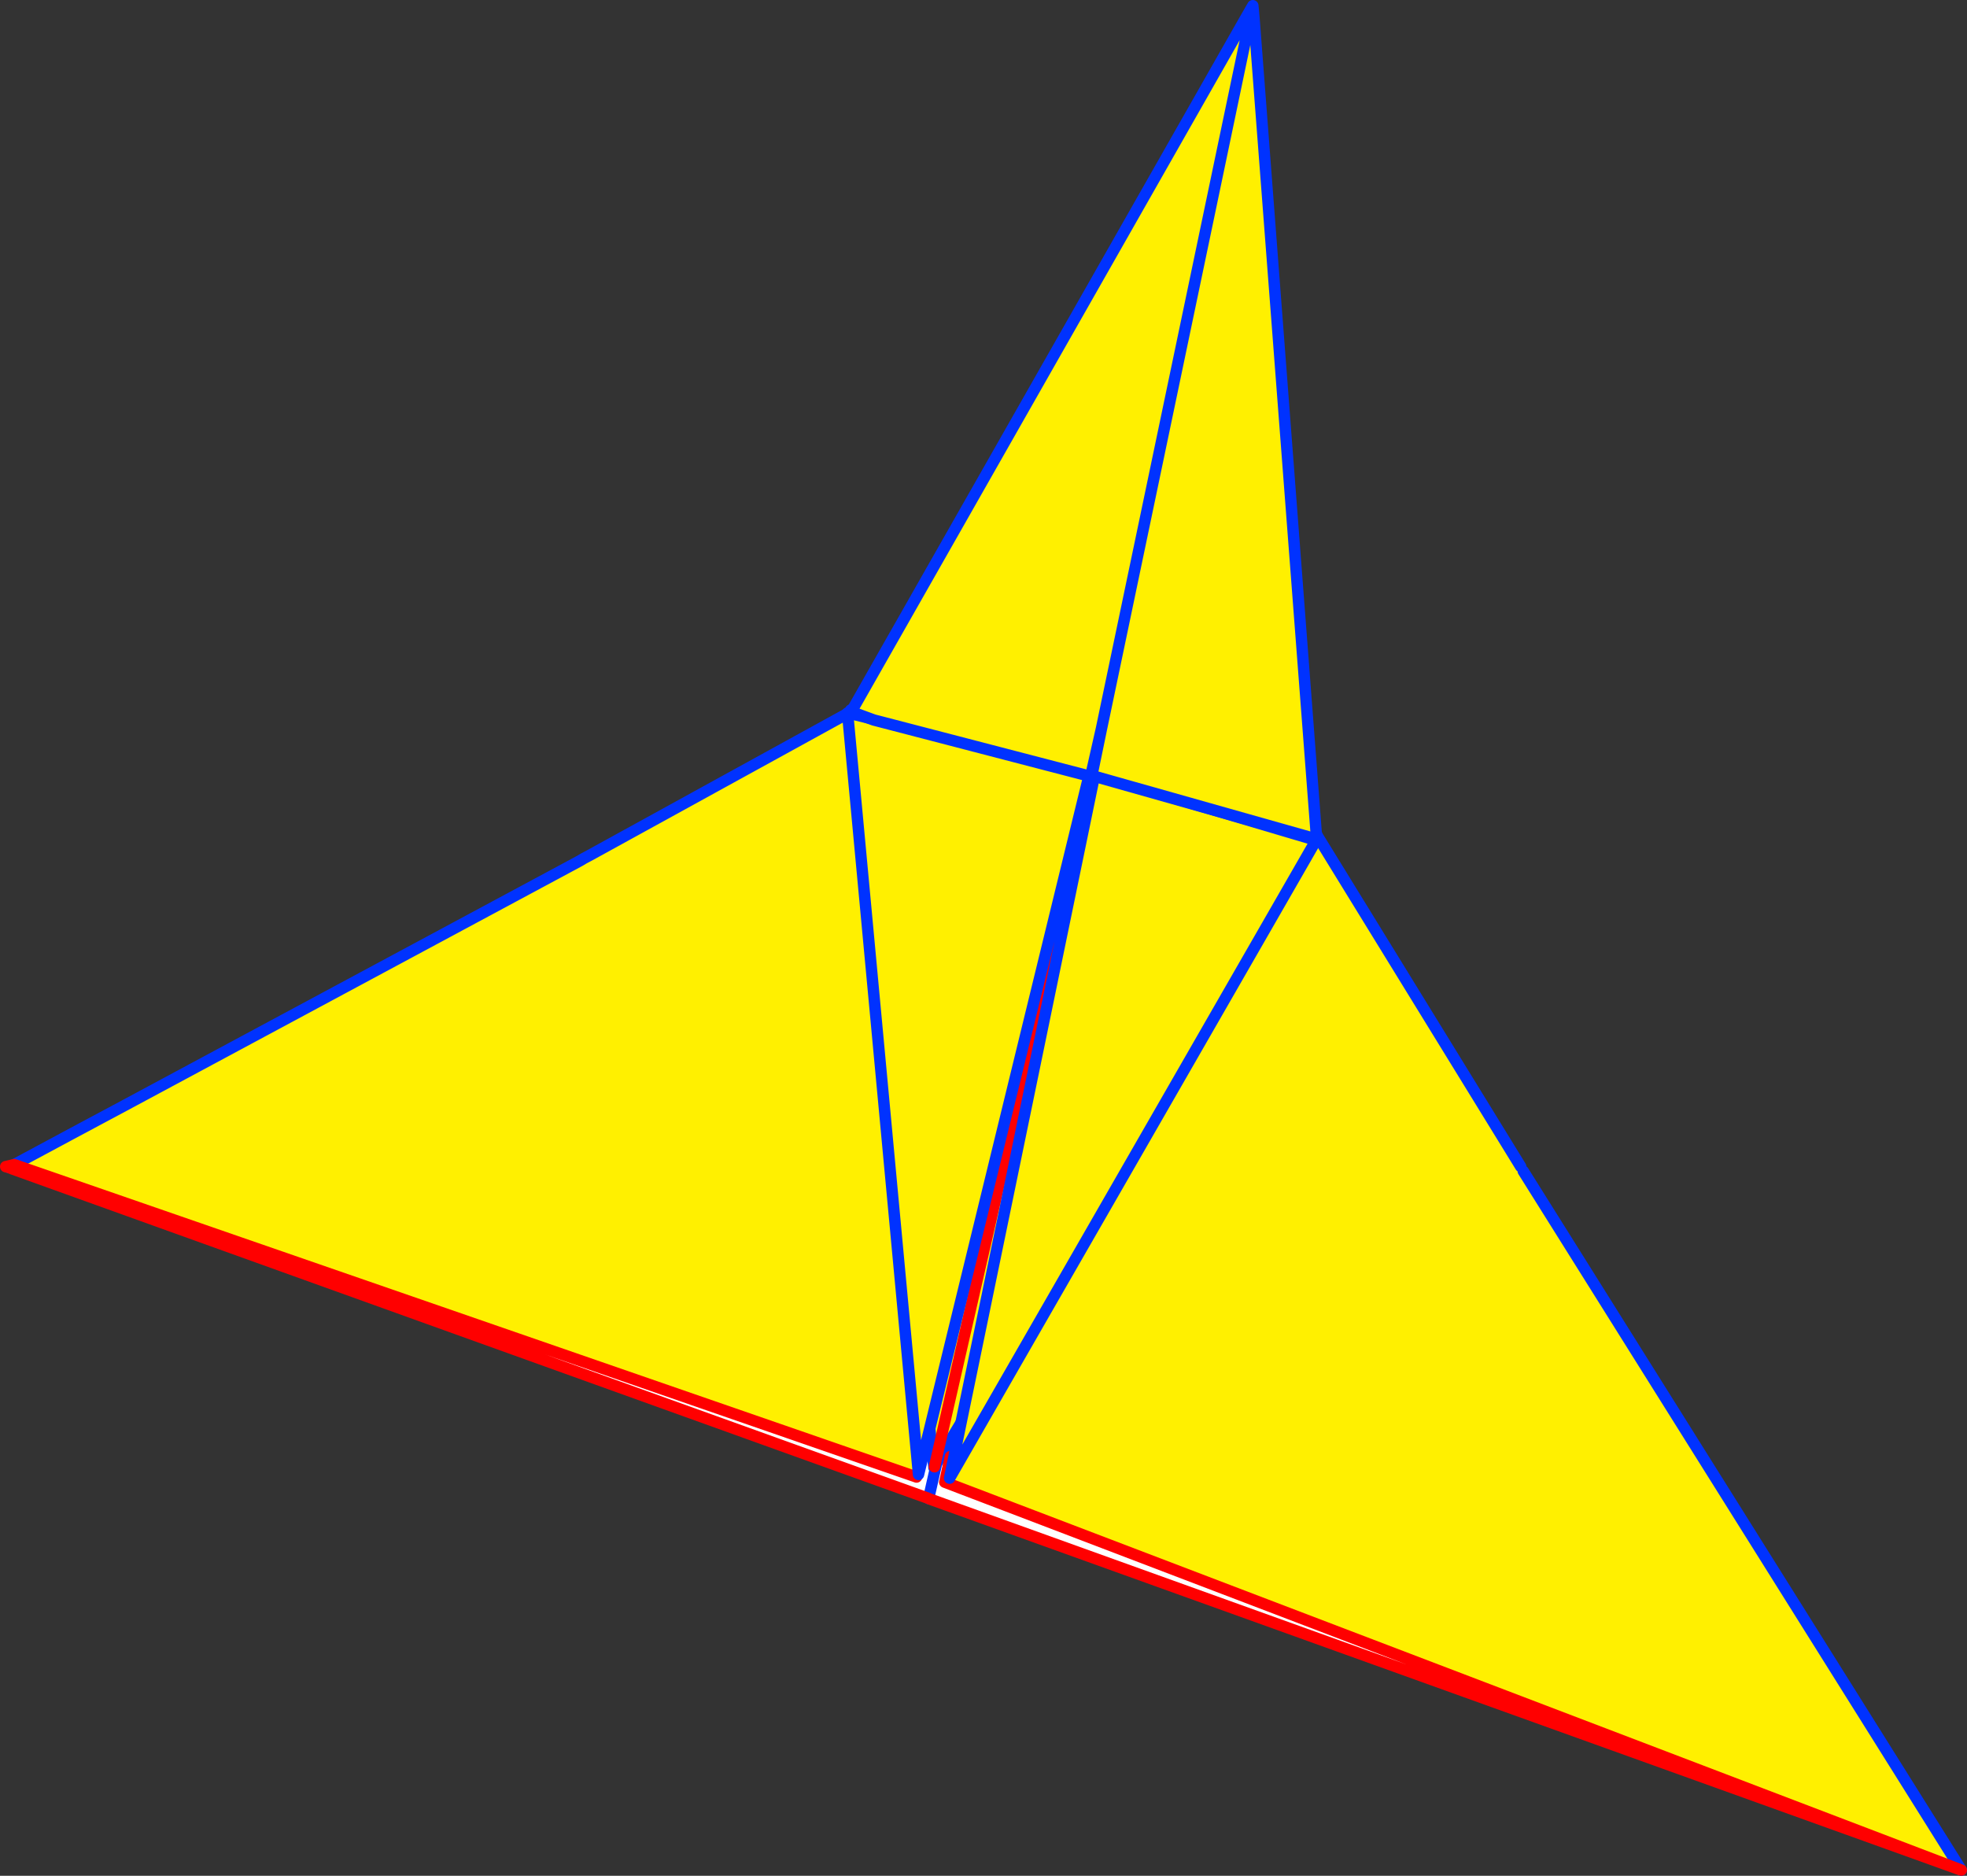<?xml version="1.0" encoding="UTF-8" standalone="no"?>
<svg xmlns:xlink="http://www.w3.org/1999/xlink" height="329.05px" width="345.1px" xmlns="http://www.w3.org/2000/svg">
  <rect width="100%" height="100%" fill="#333333" stroke="none"/>
  <g transform="matrix(1.0, 0.0, 0.0, 1.0, -173.55, -77.05)">
    <path d="M517.65 405.1 L336.5 339.95 336.55 339.75 336.6 339.35 336.45 339.9 175.85 282.15 176.05 281.35 334.35 336.15 334.55 336.2 334.5 336.1 334.4 335.95 335.75 330.6 337.25 333.1 337.4 334.35 337.4 334.5 337.5 334.35 337.85 333.85 337.5 335.35 336.6 339.35 337.5 335.35 337.85 333.85 340.3 332.55 340.05 333.65 340.3 332.55 340.05 333.65 339.3 337.05 517.65 405.1 M322.85 201.6 L322.8 201.2 374.2 173.35 374.1 173.8 Q348.5 187.65 322.85 201.6 M365.05 213.1 L365.15 212.7 365.2 212.7 365.15 212.9 365.2 212.9 365.15 213.1 365.1 213.1 365.15 213.1 364.7 215.15 365.1 213.1 365.05 213.1 M365.15 212.9 L365.1 213.1 365.15 212.9 M338.75 206.15 L323.6 202.4 322.95 202.2 322.9 201.8 338.75 206.15 M322.9 202.2 L322.95 202.2 323.15 204.35 322.9 202.2" fill="#ffffff" fill-rule="evenodd" stroke="none"/>
    <path d="M374.3 173.7 L404.65 223.6 404.6 223.6 404.6 223.7 404.65 223.65 440.35 281.7 440.8 282.5 517.65 405.1 339.3 337.05 340.05 333.65 340.3 332.55 339.05 331.75 337.85 333.85 337.65 333.7 337.5 334.35 336.95 330.2 323.15 204.35 336.95 330.2 335.85 330.25 335.75 330.6 334.4 335.95 334.5 336.1 334.35 336.15 176.05 281.35 Q187.1 275.4 195.45 270.95 L275.2 228.1 Q276.0 227.6 276.9 227.15 L322.0 202.35 323.15 204.35 323.6 202.4 338.75 206.15 365.0 213.1 338.75 206.15 322.9 201.8 322.85 201.6 Q348.5 187.65 374.1 173.8 L365.15 212.5 365.0 213.1 364.7 215.15 337.65 333.7 364.7 215.15 365.15 213.1 365.2 212.9 365.15 212.9 365.2 212.7 374.2 173.75 374.3 173.7 M404.6 223.6 L365.15 213.1 404.6 223.6 M404.6 223.7 L339.05 331.75 404.6 223.7" fill="#fff000" fill-rule="evenodd" stroke="none"/>
    <path d="M374.1 173.8 L374.2 173.75 374.25 173.6 374.3 173.7 404.65 223.6 404.65 223.65 440.35 281.7 M440.8 282.5 L517.65 405.1 M176.05 281.35 Q187.1 275.4 195.45 270.95 L275.2 228.1 Q276.0 227.6 276.9 227.15 L322.0 202.35 322.85 202.05 322.85 201.8 322.8 201.6 322.85 201.6 Q348.5 187.65 374.1 173.8 M365.0 213.1 L365.05 213.1 365.1 213.1 365.15 212.9 365.2 212.9 365.15 213.1 404.6 223.6 404.6 223.7 339.05 331.75 337.85 333.85 337.5 334.35 337.4 334.5 337.4 334.35 337.25 333.1 336.95 330.2 323.15 204.35 322.9 202.2 322.85 202.05 M365.2 212.7 L374.2 173.75 M404.65 223.6 L404.6 223.6 404.65 223.6 M365.2 212.7 L365.15 212.9 M365.15 213.1 L365.1 213.1 364.7 215.15 365.15 213.1 M365.0 213.1 L338.75 206.15 322.9 201.8 322.85 201.8 M336.6 339.35 L336.55 339.75 336.5 339.95 M336.6 339.35 L337.5 335.35 337.85 333.85 M175.1 281.85 L176.05 281.35" fill="none" stroke="#0032ff" stroke-linecap="round" stroke-linejoin="round" stroke-width="2.0"/>
    <path d="M517.65 405.1 L336.5 339.95 336.45 339.9 175.85 282.15 175.1 281.85 174.55 281.7 176.05 281.35 334.35 336.15 M337.5 334.35 L337.65 333.7 364.7 215.15 M340.3 332.55 L340.05 333.65 340.3 332.55 M335.75 330.6 L335.85 330.25 M335.75 330.6 L334.4 335.95 M517.65 405.1 L339.3 337.05 340.05 333.65" fill="none" stroke="#ff0000" stroke-linecap="round" stroke-linejoin="round" stroke-width="2.0"/>
    <path d="M365.6 212.95 L404.45 224.45 340.15 336.35 365.6 212.95 M334.7 335.7 L322.25 202.1 364.75 212.55 334.7 335.7" fill="#fff000" fill-rule="evenodd" stroke="none"/>
    <path d="M365.6 212.95 L340.15 336.35 404.45 224.45 365.6 212.95 M334.7 335.7 L322.25 202.1 364.75 212.55 334.7 335.7" fill="none" stroke="#0032ff" stroke-linecap="round" stroke-linejoin="round" stroke-width="2.0"/>
    <path d="M392.65 81.3 L392.55 81.65 392.65 81.3 366.8 204.85 392.65 81.3 392.9 80.25 393.55 80.2 404.55 224.25 365.1 213.1 366.8 204.85 364.9 213.25 326.85 203.35 322.9 201.9 391.8 80.75 392.65 81.3" fill="#fff000" fill-rule="evenodd" stroke="none"/>
    <path d="M392.65 81.3 L392.55 81.65 392.65 81.3 392.9 80.25 392.65 81.3 366.8 204.85 365.1 213.1 404.55 224.25 393.55 80.2 393.35 78.05 391.8 80.75 322.9 201.9 326.85 203.35 364.9 213.25 366.8 204.85 M392.9 80.25 L393.35 78.05" fill="none" stroke="#0032ff" stroke-linecap="round" stroke-linejoin="round" stroke-width="2.0"/>
  </g>
</svg>

